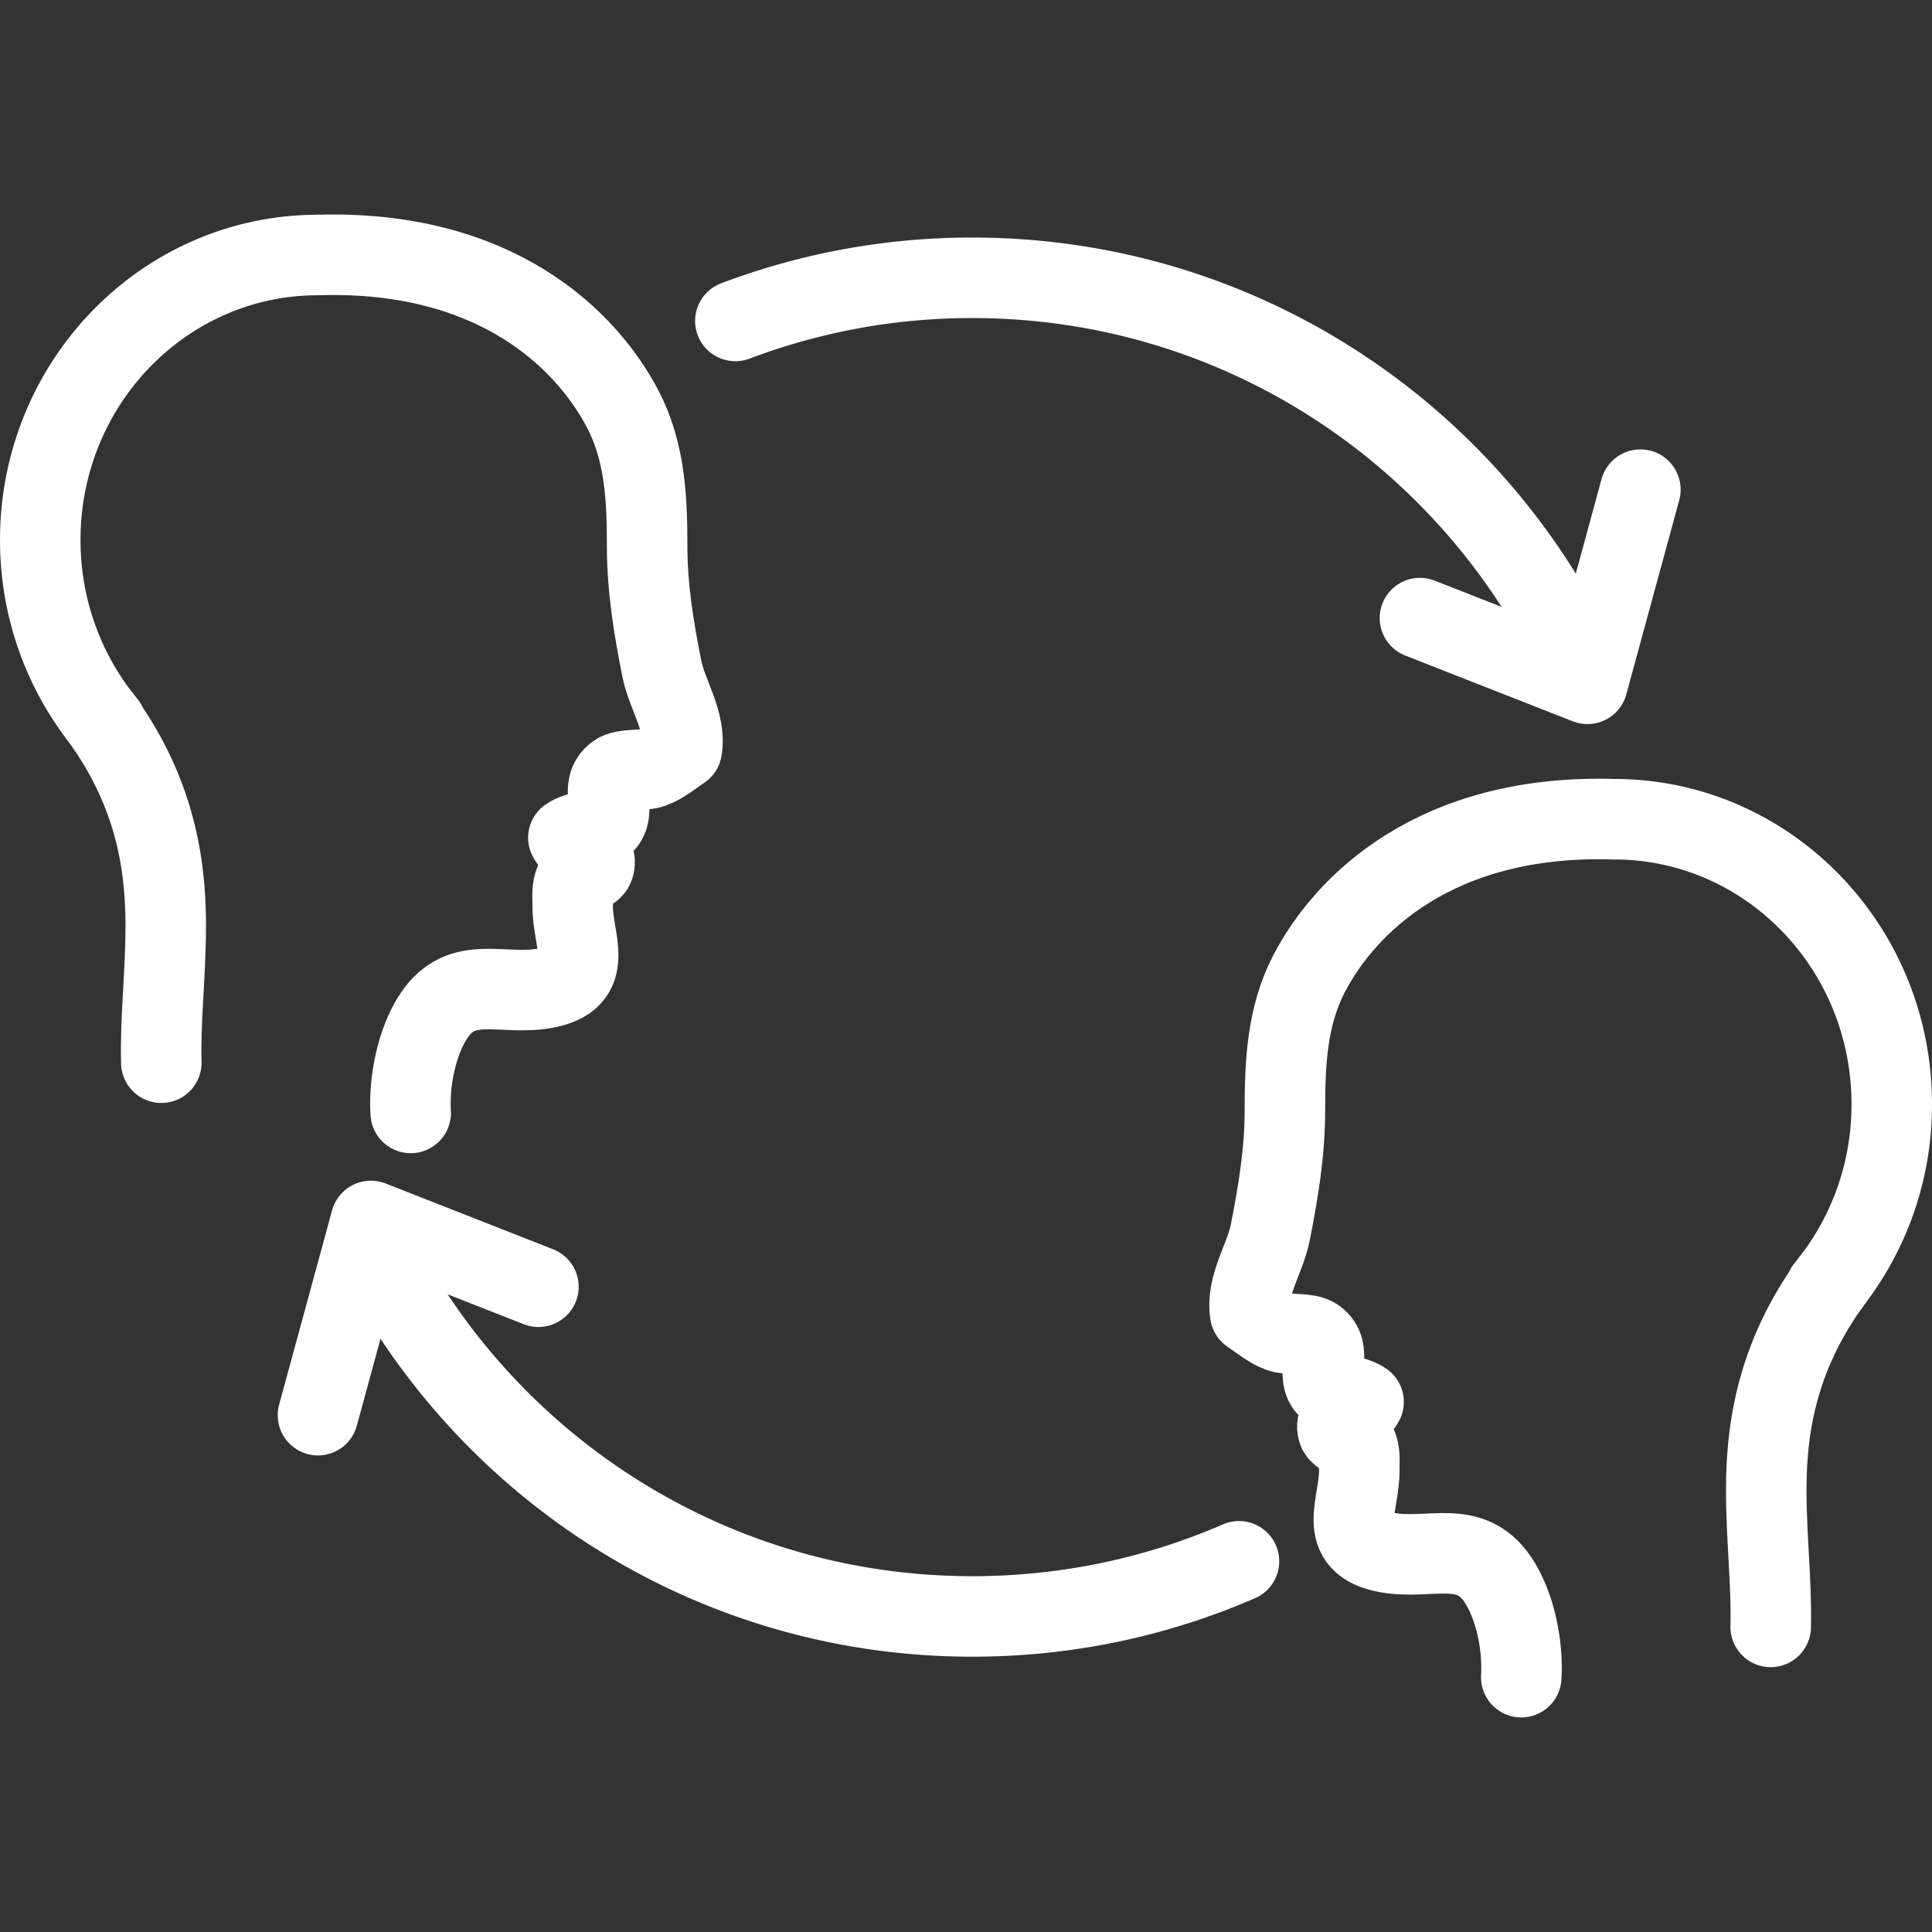 <svg xmlns="http://www.w3.org/2000/svg" width="48" height="48" fill="rgba(255,255,255,1)" viewBox="0 0 48 48"><rect x="0" y="0" width="48" height="48" fill="#333333" stroke="none"/><g fill="none" stroke="rgba(255,255,255,1)" stroke-width="2" stroke-linecap="round" stroke-miterlimit="10"><path stroke-linejoin="round" d="M7.9 6.335c4.436-.133 6.685 2.117 7.583 3.85.544 1.053.595 2.207.595 3.387 0 1.034.165 2.04.365 3.04.134.662.61 1.33.496 2.006-.232.153-.47.36-.74.457-.235.086-.693.016-.887.158-.428.313-.015.838-.264 1.182-.132.18-.727.247-.927.397.128.278.747.28.64.7-.042.164-.375.207-.467.372-.094.17-.063.416-.066.602-.018.87.613 1.836-.693 2.068-1.073.19-2.05-.357-2.745.667-.437.645-.635 1.655-.586 2.43M2.452 17.757c1.302 1.762 1.666 3.494 1.666 5.22 0 1.262-.14 2.324-.11 3.426"/><path d="M7.9 6.335c-3.81 0-6.9 3.17-6.9 7.08 0 1.747.617 3.344 1.637 4.58"/><path stroke-linejoin="round" d="M40.1 20.353c-4.436-.134-6.685 2.117-7.583 3.85-.543 1.053-.594 2.207-.594 3.386 0 1.033-.166 2.04-.365 3.04-.134.662-.61 1.33-.496 2.006.23.152.47.36.74.458.233.085.69.015.886.157.428.314.014.84.264 1.183.13.18.726.246.926.397-.128.277-.746.28-.64.7.04.165.375.207.467.372.094.17.063.416.066.603.02.87-.612 1.836.693 2.068 1.073.19 2.05-.357 2.745.666.437.644.635 1.653.586 2.43M45.548 31.775c-1.302 1.762-1.666 3.494-1.666 5.22 0 1.26.138 2.322.11 3.425"/><path d="M40.1 20.353c3.812 0 6.9 3.17 6.9 7.08a7.156 7.156 0 0 1-1.638 4.578"/><path stroke-linejoin="round" d="M30.782 38.79c-2.03.882-4.27 1.37-6.625 1.37-6.126 0-11.48-3.313-14.365-8.247M18.27 7.974a16.592 16.592 0 0 1 5.887-1.072c6.502 0 12.13 3.73 14.866 9.166"/><path stroke-linejoin="round" d="M40.755 12.165L39.44 16.99l-4.162-1.634M7.9 35.16l1.315-4.826 4.162 1.635"/></g></svg>